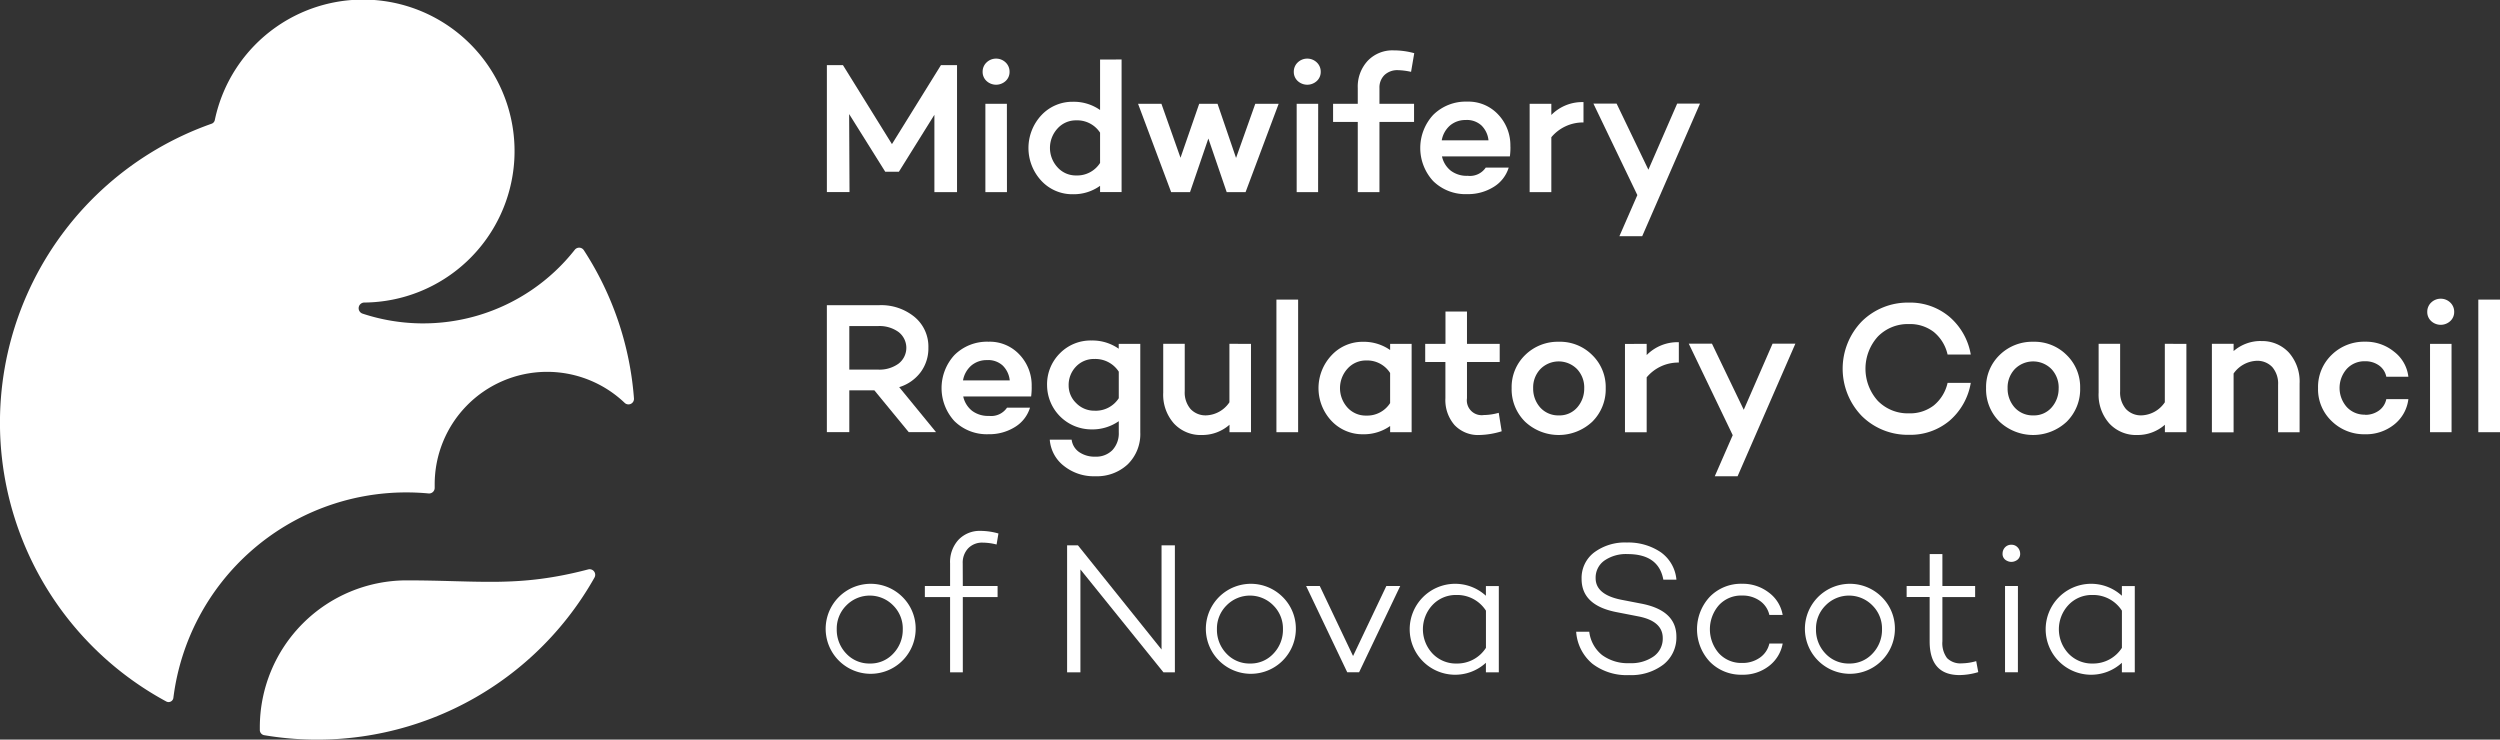 <svg xmlns="http://www.w3.org/2000/svg" width="169" height="49.999" viewBox="0 0 169 49.999">
  <rect x="0" y="0" width="169" height="49.999" fill="#333333" stroke="none"/>
  <g id="MRCNS-logo-white" transform="translate(6769 20717.999)">
    <g id="Group_279399" data-name="Group 279399" transform="translate(-6713.307 -20714.594)">
      <path id="Path_111283" data-name="Path 111283" d="M524.84,244.76v8.584h-1.53v-5.227l-2.4,3.85h-.923l-2.44-3.9.025,5.276h-1.53V244.76h1.087l3.312,5.339,3.312-5.339Z" transform="translate(-515.838 -243.762)" fill="#fff"/>
      <path id="Path_111284" data-name="Path 111284" d="M539.758,252.858H538.3v-5.972h1.454Zm-1.644-8.129a.855.855,0,0,1,.265-.637.932.932,0,0,1,1.29,0,.855.855,0,0,1,.265.637.824.824,0,0,1-.265.618.953.953,0,0,1-1.29,0,.825.825,0,0,1-.265-.618" transform="translate(-527.381 -243.276)" fill="#fff"/>
      <path id="Path_111285" data-name="Path 111285" d="M547.83,251.8a1.838,1.838,0,0,0,1.618-.845v-2.047a1.846,1.846,0,0,0-1.618-.833,1.661,1.661,0,0,0-1.264.557,1.939,1.939,0,0,0,0,2.612,1.66,1.66,0,0,0,1.264.556m3.072-7.84v8.964h-1.454V252.5a3.045,3.045,0,0,1-1.833.569,2.847,2.847,0,0,1-2.136-.909,3.25,3.25,0,0,1,0-4.431,2.869,2.869,0,0,1,2.136-.91,3.094,3.094,0,0,1,1.833.556v-3.41Z" transform="translate(-530.776 -243.344)" fill="#fff"/>
      <path id="Path_111286" data-name="Path 111286" d="M569.64,250.242l-2.237,5.972h-1.277l-1.239-3.623-1.239,3.623h-1.277l-2.237-5.972h1.58l1.29,3.649,1.264-3.649h1.239l1.252,3.661,1.3-3.661Z" transform="translate(-538.895 -246.632)" fill="#fff"/>
      <path id="Path_111287" data-name="Path 111287" d="M583.849,252.858H582.4v-5.972h1.454Zm-1.643-8.129a.855.855,0,0,1,.265-.637.932.932,0,0,1,1.29,0,.854.854,0,0,1,.265.637.824.824,0,0,1-.265.618.953.953,0,0,1-1.29,0,.825.825,0,0,1-.265-.618" transform="translate(-550.438 -243.276)" fill="#fff"/>
      <path id="Path_111288" data-name="Path 111288" d="M590.906,246.274h2.339V247.5h-2.339v4.746H589.44V247.5h-1.669v-1.226h1.669v-1.06a2.564,2.564,0,0,1,.67-1.842,2.307,2.307,0,0,1,1.757-.708,5.252,5.252,0,0,1,1.391.19l-.215,1.262a4.578,4.578,0,0,0-.885-.114,1.259,1.259,0,0,0-.911.328,1.174,1.174,0,0,0-.341.884Z" transform="translate(-553.348 -242.664)" fill="#fff"/>
      <path id="Path_111289" data-name="Path 111289" d="M603.217,251.189a1.6,1.6,0,0,0-1.087.372,1.725,1.725,0,0,0-.556,1h3.16a1.636,1.636,0,0,0-.48-1.009,1.455,1.455,0,0,0-1.037-.366m3,1.793a4.382,4.382,0,0,1-.038.669h-4.589a1.693,1.693,0,0,0,.594.965,1.8,1.8,0,0,0,1.15.347,1.29,1.29,0,0,0,1.214-.555H606.1a2.33,2.33,0,0,1-1.018,1.307,3.266,3.266,0,0,1-1.789.486,3.116,3.116,0,0,1-2.3-.884,3.3,3.3,0,0,1,0-4.469,3.117,3.117,0,0,1,2.3-.9,2.746,2.746,0,0,1,2.073.847,3.019,3.019,0,0,1,.847,2.184" transform="translate(-559.805 -246.48)" fill="#fff"/>
      <path id="Path_111290" data-name="Path 111290" d="M617.088,250.118v.757a2.929,2.929,0,0,1,2.174-.87v1.376a2.784,2.784,0,0,0-2.174,1v3.712h-1.466v-5.972Z" transform="translate(-567.911 -246.508)" fill="#fff"/>
      <path id="Path_111291" data-name="Path 111291" d="M631.863,250.217l-3.906,8.962h-1.542l1.213-2.777-2.971-6.185h1.568l2.149,4.469,1.946-4.469Z" transform="translate(-572.636 -246.619)" fill="#fff"/>
      <path id="Path_111292" data-name="Path 111292" d="M517.558,283.182h1.959a2.193,2.193,0,0,0,1.365-.4,1.349,1.349,0,0,0,0-2.145,2.193,2.193,0,0,0-1.365-.4h-1.959Zm1.694,1.4h-1.694v2.828h-1.517v-8.583h3.527a3.551,3.551,0,0,1,2.4.794,2.6,2.6,0,0,1,.936,2.083,2.7,2.7,0,0,1-.525,1.654,2.843,2.843,0,0,1-1.448,1.009l2.491,3.043h-1.846Z" transform="translate(-515.838 -261.601)" fill="#fff"/>
      <path id="Path_111293" data-name="Path 111293" d="M535.382,285.258a1.6,1.6,0,0,0-1.087.372,1.724,1.724,0,0,0-.556,1h3.16a1.635,1.635,0,0,0-.48-1.009,1.454,1.454,0,0,0-1.037-.366m3,1.793a4.48,4.48,0,0,1-.038.669h-4.589a1.689,1.689,0,0,0,.594.965,1.8,1.8,0,0,0,1.151.347,1.29,1.29,0,0,0,1.213-.555h1.555a2.329,2.329,0,0,1-1.018,1.307,3.265,3.265,0,0,1-1.789.486,3.118,3.118,0,0,1-2.3-.884,3.3,3.3,0,0,1,0-4.469,3.118,3.118,0,0,1,2.3-.9,2.746,2.746,0,0,1,2.073.847,3.018,3.018,0,0,1,.847,2.184" transform="translate(-524.333 -264.319)" fill="#fff"/>
      <path id="Path_111294" data-name="Path 111294" d="M550.466,288.581a1.849,1.849,0,0,0,1.631-.846v-1.793a1.88,1.88,0,0,0-1.631-.858,1.667,1.667,0,0,0-1.264.518,1.789,1.789,0,0,0-.493,1.287,1.64,1.64,0,0,0,.506,1.175,1.7,1.7,0,0,0,1.251.516m3.085-4.519v5.972a2.862,2.862,0,0,1-.847,2.171,3.046,3.046,0,0,1-2.187.807,3.237,3.237,0,0,1-2.124-.694,2.474,2.474,0,0,1-.961-1.78h1.479a1.2,1.2,0,0,0,.506.84,1.836,1.836,0,0,0,1.1.31,1.534,1.534,0,0,0,1.15-.442,1.665,1.665,0,0,0,.43-1.211v-.745a3.114,3.114,0,0,1-1.846.555,3,3,0,0,1-3-2.953,2.953,2.953,0,0,1,.86-2.184,2.906,2.906,0,0,1,2.136-.872,3.1,3.1,0,0,1,1.846.556v-.329Z" transform="translate(-532.161 -264.222)" fill="#fff"/>
      <path id="Path_111295" data-name="Path 111295" d="M569.64,284.312v5.972h-1.453v-.505a2.771,2.771,0,0,1-1.859.694,2.456,2.456,0,0,1-1.9-.782,2.929,2.929,0,0,1-.721-2.083v-3.3h1.454v3.207a1.713,1.713,0,0,0,.392,1.2,1.386,1.386,0,0,0,1.074.43,1.981,1.981,0,0,0,1.555-.884v-3.952Z" transform="translate(-540.766 -264.472)" fill="#fff"/>
      <rect id="Rectangle_1942" data-name="Rectangle 1942" width="1.467" height="8.964" transform="translate(30.593 16.848)" fill="#fff"/>
      <path id="Path_111296" data-name="Path 111296" d="M588.928,289.007a1.837,1.837,0,0,0,1.618-.845v-2.034a1.838,1.838,0,0,0-1.618-.846,1.663,1.663,0,0,0-1.265.557,1.959,1.959,0,0,0,0,2.626,1.662,1.662,0,0,0,1.265.542M592,284.159v5.972h-1.453v-.418a3.083,3.083,0,0,1-1.834.557,2.872,2.872,0,0,1-2.136-.909,3.233,3.233,0,0,1,0-4.418,2.854,2.854,0,0,1,2.136-.923,3.1,3.1,0,0,1,1.834.556v-.417Z" transform="translate(-552.267 -264.319)" fill="#fff"/>
      <path id="Path_111297" data-name="Path 111297" d="M605.8,286.57l.2,1.25a5.446,5.446,0,0,1-1.491.252,2.19,2.19,0,0,1-1.694-.669,2.568,2.568,0,0,1-.62-1.817v-2.448h-1.365v-1.226H602.2v-2.184h1.454v2.184h2.212v1.226h-2.212v2.448a1,1,0,0,0,1.138,1.136,3.838,3.838,0,0,0,1.011-.151" transform="translate(-560.179 -262.071)" fill="#fff"/>
      <path id="Path_111298" data-name="Path 111298" d="M617.982,287.151a1.807,1.807,0,0,0-.487-1.287,1.741,1.741,0,0,0-2.478,0,1.8,1.8,0,0,0-.487,1.287,1.914,1.914,0,0,0,.48,1.314,1.639,1.639,0,0,0,1.252.53,1.577,1.577,0,0,0,1.239-.53,1.917,1.917,0,0,0,.48-1.314m1.453,0a3.08,3.08,0,0,1-.91,2.272,3.32,3.32,0,0,1-4.538,0,3.079,3.079,0,0,1-.911-2.272,3.011,3.011,0,0,1,.911-2.234,3.142,3.142,0,0,1,2.276-.9,3.072,3.072,0,0,1,2.262.9,3.012,3.012,0,0,1,.91,2.234" transform="translate(-566.581 -264.319)" fill="#fff"/>
      <path id="Path_111299" data-name="Path 111299" d="M630.6,284.188v.757a2.929,2.929,0,0,1,2.174-.87v1.376a2.783,2.783,0,0,0-2.174,1v3.712h-1.467v-5.972Z" transform="translate(-574.978 -264.347)" fill="#fff"/>
      <path id="Path_111300" data-name="Path 111300" d="M645.377,284.286l-3.906,8.962h-1.542l1.213-2.777-2.971-6.185h1.568l2.149,4.469,1.947-4.469Z" transform="translate(-579.703 -264.458)" fill="#fff"/>
      <path id="Path_111301" data-name="Path 111301" d="M664.455,285.942a2.634,2.634,0,0,0,1.687-.537,2.743,2.743,0,0,0,.929-1.522h1.568a4.319,4.319,0,0,1-1.442,2.564,4.118,4.118,0,0,1-2.743.946,4.406,4.406,0,0,1-3.186-1.275,4.6,4.6,0,0,1,0-6.387,4.412,4.412,0,0,1,3.186-1.275,4.114,4.114,0,0,1,2.743.96,4.315,4.315,0,0,1,1.442,2.55h-1.568a2.739,2.739,0,0,0-.929-1.522,2.631,2.631,0,0,0-1.687-.537,2.83,2.83,0,0,0-2.1.847,3.243,3.243,0,0,0,0,4.343,2.828,2.828,0,0,0,2.1.845" transform="translate(-591.108 -261.405)" fill="#fff"/>
      <path id="Path_111302" data-name="Path 111302" d="M685.208,287.151a1.807,1.807,0,0,0-.487-1.287,1.741,1.741,0,0,0-2.478,0,1.807,1.807,0,0,0-.487,1.287,1.914,1.914,0,0,0,.48,1.314,1.639,1.639,0,0,0,1.252.53,1.576,1.576,0,0,0,1.238-.53,1.916,1.916,0,0,0,.48-1.314m1.454,0a3.081,3.081,0,0,1-.91,2.272,3.321,3.321,0,0,1-4.538,0,3.079,3.079,0,0,1-.911-2.272,3.011,3.011,0,0,1,.911-2.234,3.142,3.142,0,0,1,2.276-.9,3.072,3.072,0,0,1,2.262.9,3.012,3.012,0,0,1,.91,2.234" transform="translate(-601.735 -264.319)" fill="#fff"/>
      <path id="Path_111303" data-name="Path 111303" d="M702.183,284.312v5.972H700.73v-.505a2.771,2.771,0,0,1-1.859.694,2.456,2.456,0,0,1-1.9-.782,2.929,2.929,0,0,1-.721-2.083v-3.3h1.454v3.207a1.713,1.713,0,0,0,.392,1.2,1.386,1.386,0,0,0,1.074.43,1.981,1.981,0,0,0,1.555-.884v-3.952Z" transform="translate(-610.076 -264.472)" fill="#fff"/>
      <path id="Path_111304" data-name="Path 111304" d="M715.6,283.916a2.458,2.458,0,0,1,1.9.782,2.961,2.961,0,0,1,.72,2.083v3.3h-1.454v-3.207a1.708,1.708,0,0,0-.392-1.2,1.388,1.388,0,0,0-1.074-.424,2.008,2.008,0,0,0-1.542.859v3.976h-1.467V284.1h1.467v.493a2.784,2.784,0,0,1,1.846-.682" transform="translate(-618.46 -264.264)" fill="#fff"/>
      <path id="Path_111305" data-name="Path 111305" d="M730.51,288.956a1.546,1.546,0,0,0,.948-.291,1.246,1.246,0,0,0,.493-.769h1.492a2.577,2.577,0,0,1-.961,1.717,3.035,3.035,0,0,1-1.972.657,3.127,3.127,0,0,1-2.263-.9,2.966,2.966,0,0,1-.91-2.222,3.01,3.01,0,0,1,.91-2.235,3.127,3.127,0,0,1,2.263-.9,3.01,3.01,0,0,1,1.959.669,2.491,2.491,0,0,1,.974,1.7h-1.492a1.225,1.225,0,0,0-.493-.764,1.576,1.576,0,0,0-.948-.283,1.619,1.619,0,0,0-1.233.518,1.948,1.948,0,0,0,0,2.574,1.619,1.619,0,0,0,1.233.518" transform="translate(-626.33 -264.319)" fill="#fff"/>
      <path id="Path_111306" data-name="Path 111306" d="M744.456,286.927H743v-5.972h1.454Zm-1.643-8.129a.855.855,0,0,1,.265-.637.932.932,0,0,1,1.29,0,.855.855,0,0,1,.265.637.825.825,0,0,1-.265.618.953.953,0,0,1-1.29,0,.825.825,0,0,1-.265-.618" transform="translate(-634.423 -261.115)" fill="#fff"/>
      <rect id="Rectangle_1943" data-name="Rectangle 1943" width="1.467" height="8.964" transform="translate(111.841 16.848)" fill="#fff"/>
      <path id="Path_111307" data-name="Path 111307" d="M520.951,321.423a2.2,2.2,0,0,0-.645-1.6,2.216,2.216,0,0,0-3.174,0,2.2,2.2,0,0,0-.645,1.6,2.318,2.318,0,0,0,.645,1.654,2.127,2.127,0,0,0,1.593.669,2.087,2.087,0,0,0,1.58-.669,2.32,2.32,0,0,0,.645-1.654m.872,0a3.042,3.042,0,1,1-.9-2.184,3,3,0,0,1,.9,2.184" transform="translate(-515.616 -282.297)" fill="#fff"/>
      <path id="Path_111308" data-name="Path 111308" d="M532.492,314.581h2.351v.745h-2.351v5.088h-.86v-5.088h-1.706v-.745h1.706v-1.527a2.221,2.221,0,0,1,.569-1.6,1.977,1.977,0,0,1,1.5-.6,4.449,4.449,0,0,1,1.2.176l-.126.745a3.878,3.878,0,0,0-.936-.127,1.3,1.3,0,0,0-.986.386,1.411,1.411,0,0,0-.367,1.016Z" transform="translate(-523.099 -278.371)" fill="#fff"/>
      <path id="Path_111309" data-name="Path 111309" d="M557.373,312.9v8.584H556.6l-5.613-6.956v6.956h-.9V312.9h.733l5.651,7.042V312.9Z" transform="translate(-533.644 -279.44)" fill="#fff"/>
      <path id="Path_111310" data-name="Path 111310" d="M574.821,321.423a2.2,2.2,0,0,0-.645-1.6,2.215,2.215,0,0,0-3.173,0,2.2,2.2,0,0,0-.645,1.6,2.317,2.317,0,0,0,.645,1.654,2.126,2.126,0,0,0,1.593.669,2.087,2.087,0,0,0,1.58-.669,2.32,2.32,0,0,0,.645-1.654m.872,0a3.042,3.042,0,1,1-.9-2.184,3,3,0,0,1,.9,2.184" transform="translate(-543.786 -282.297)" fill="#fff"/>
      <path id="Path_111311" data-name="Path 111311" d="M590.315,318.673l-2.781,5.833h-.8l-2.78-5.833h.923l2.25,4.734,2.25-4.734Z" transform="translate(-551.353 -282.464)" fill="#fff"/>
      <path id="Path_111312" data-name="Path 111312" d="M601.8,323.746a2.306,2.306,0,0,0,2-1.06v-2.513a2.307,2.307,0,0,0-2-1.06,2.16,2.16,0,0,0-1.618.682,2.4,2.4,0,0,0,0,3.27,2.185,2.185,0,0,0,1.618.682m2.87-5.239v5.833h-.873v-.645a3.074,3.074,0,1,1,0-4.531v-.657Z" transform="translate(-559.043 -282.297)" fill="#fff"/>
      <path id="Path_111313" data-name="Path 111313" d="M625.645,312.5a3.914,3.914,0,0,1,2.276.645,2.541,2.541,0,0,1,1.074,1.866h-.885q-.316-1.727-2.415-1.729a2.562,2.562,0,0,0-1.573.442,1.41,1.41,0,0,0-.588,1.187q0,1.123,1.77,1.465l1.3.252q2.39.454,2.389,2.235a2.322,2.322,0,0,1-.885,1.893,3.589,3.589,0,0,1-2.313.706,3.8,3.8,0,0,1-2.484-.77,3.091,3.091,0,0,1-1.093-2.159h.885a2.387,2.387,0,0,0,.866,1.573,2.941,2.941,0,0,0,1.864.55,2.639,2.639,0,0,0,1.631-.462,1.467,1.467,0,0,0,.607-1.231q0-1.136-1.618-1.463l-1.492-.291q-2.376-.455-2.376-2.247a2.165,2.165,0,0,1,.834-1.78,3.473,3.473,0,0,1,2.225-.682" transform="translate(-571.362 -279.231)" fill="#fff"/>
      <path id="Path_111314" data-name="Path 111314" d="M642.383,323.707a2.009,2.009,0,0,0,1.207-.359,1.582,1.582,0,0,0,.639-.953h.9a2.457,2.457,0,0,1-.936,1.527,2.852,2.852,0,0,1-1.808.581,2.944,2.944,0,0,1-2.187-.884,3.219,3.219,0,0,1,0-4.38,2.944,2.944,0,0,1,2.187-.884,2.874,2.874,0,0,1,1.808.594,2.387,2.387,0,0,1,.936,1.514h-.9a1.588,1.588,0,0,0-.639-.953,2.012,2.012,0,0,0-1.207-.359,2.039,2.039,0,0,0-1.568.655,2.475,2.475,0,0,0,0,3.246,2.039,2.039,0,0,0,1.568.655" transform="translate(-580.313 -282.297)" fill="#fff"/>
      <path id="Path_111315" data-name="Path 111315" d="M659.7,321.423a2.2,2.2,0,0,0-.645-1.6,2.216,2.216,0,0,0-3.174,0,2.2,2.2,0,0,0-.644,1.6,2.318,2.318,0,0,0,.644,1.654,2.128,2.128,0,0,0,1.594.669,2.087,2.087,0,0,0,1.58-.669,2.32,2.32,0,0,0,.645-1.654m.872,0a3.042,3.042,0,1,1-.9-2.184,3,3,0,0,1,.9,2.184" transform="translate(-588.169 -282.297)" fill="#fff"/>
      <path id="Path_111316" data-name="Path 111316" d="M673.744,321.375l.139.745a4.518,4.518,0,0,1-1.264.2q-2.022,0-2.022-2.284v-2.992h-1.555V316.3H670.6v-2.159h.859V316.3h2.213v.745h-2.213v2.992a1.681,1.681,0,0,0,.316,1.136,1.276,1.276,0,0,0,1,.354,3.692,3.692,0,0,0,.974-.151" transform="translate(-595.846 -280.09)" fill="#fff"/>
      <path id="Path_111317" data-name="Path 111317" d="M683.67,321.439H682.8v-5.833h.872Zm.152-8.041a.5.5,0,0,1-.29.5.638.638,0,0,1-.607,0,.5.5,0,0,1-.291-.5.611.611,0,0,1,.177-.417.566.566,0,0,1,.417-.164.551.551,0,0,1,.417.171.614.614,0,0,1,.177.41" transform="translate(-602.953 -279.397)" fill="#fff"/>
      <path id="Path_111318" data-name="Path 111318" d="M691.916,323.746a2.306,2.306,0,0,0,2-1.06v-2.513a2.307,2.307,0,0,0-2-1.06,2.16,2.16,0,0,0-1.618.682,2.4,2.4,0,0,0,0,3.27,2.185,2.185,0,0,0,1.618.682m2.87-5.239v5.833h-.872v-.645a3.074,3.074,0,1,1,0-4.531v-.657Z" transform="translate(-606.168 -282.297)" fill="#fff"/>
    </g>
    <path id="Path_111319" data-name="Path 111319" d="M423.36,256.714a13.044,13.044,0,0,0,14.376-4.309.377.377,0,0,1,.608.029,21.289,21.289,0,0,1,3.391,10.02.373.373,0,0,1-.631.3,7.6,7.6,0,0,0-12.84,5.508c0,.077,0,.155,0,.232a.378.378,0,0,1-.418.385c-.494-.047-1-.07-1.5-.07A15.863,15.863,0,0,0,410.6,282.691a.327.327,0,0,1-.477.253,21.423,21.423,0,0,1,3.06-39.058.335.335,0,0,0,.217-.25A10.24,10.24,0,1,1,423.5,255.974a.384.384,0,0,0-.136.74" transform="translate(-7167.879 -20953.521)" fill="#fff"/>
    <path id="Path_111320" data-name="Path 111320" d="M435.993,327.517a.359.359,0,0,1-.3-.342c0-.077,0-.154,0-.231a9.934,9.934,0,0,1,9.909-9.894c4.985,0,7.566.5,12.289-.741a.378.378,0,0,1,.426.55,21.515,21.515,0,0,1-22.322,10.658" transform="translate(-7187.129 -20995.816)" fill="#fff"/>
  </g>
</svg>
